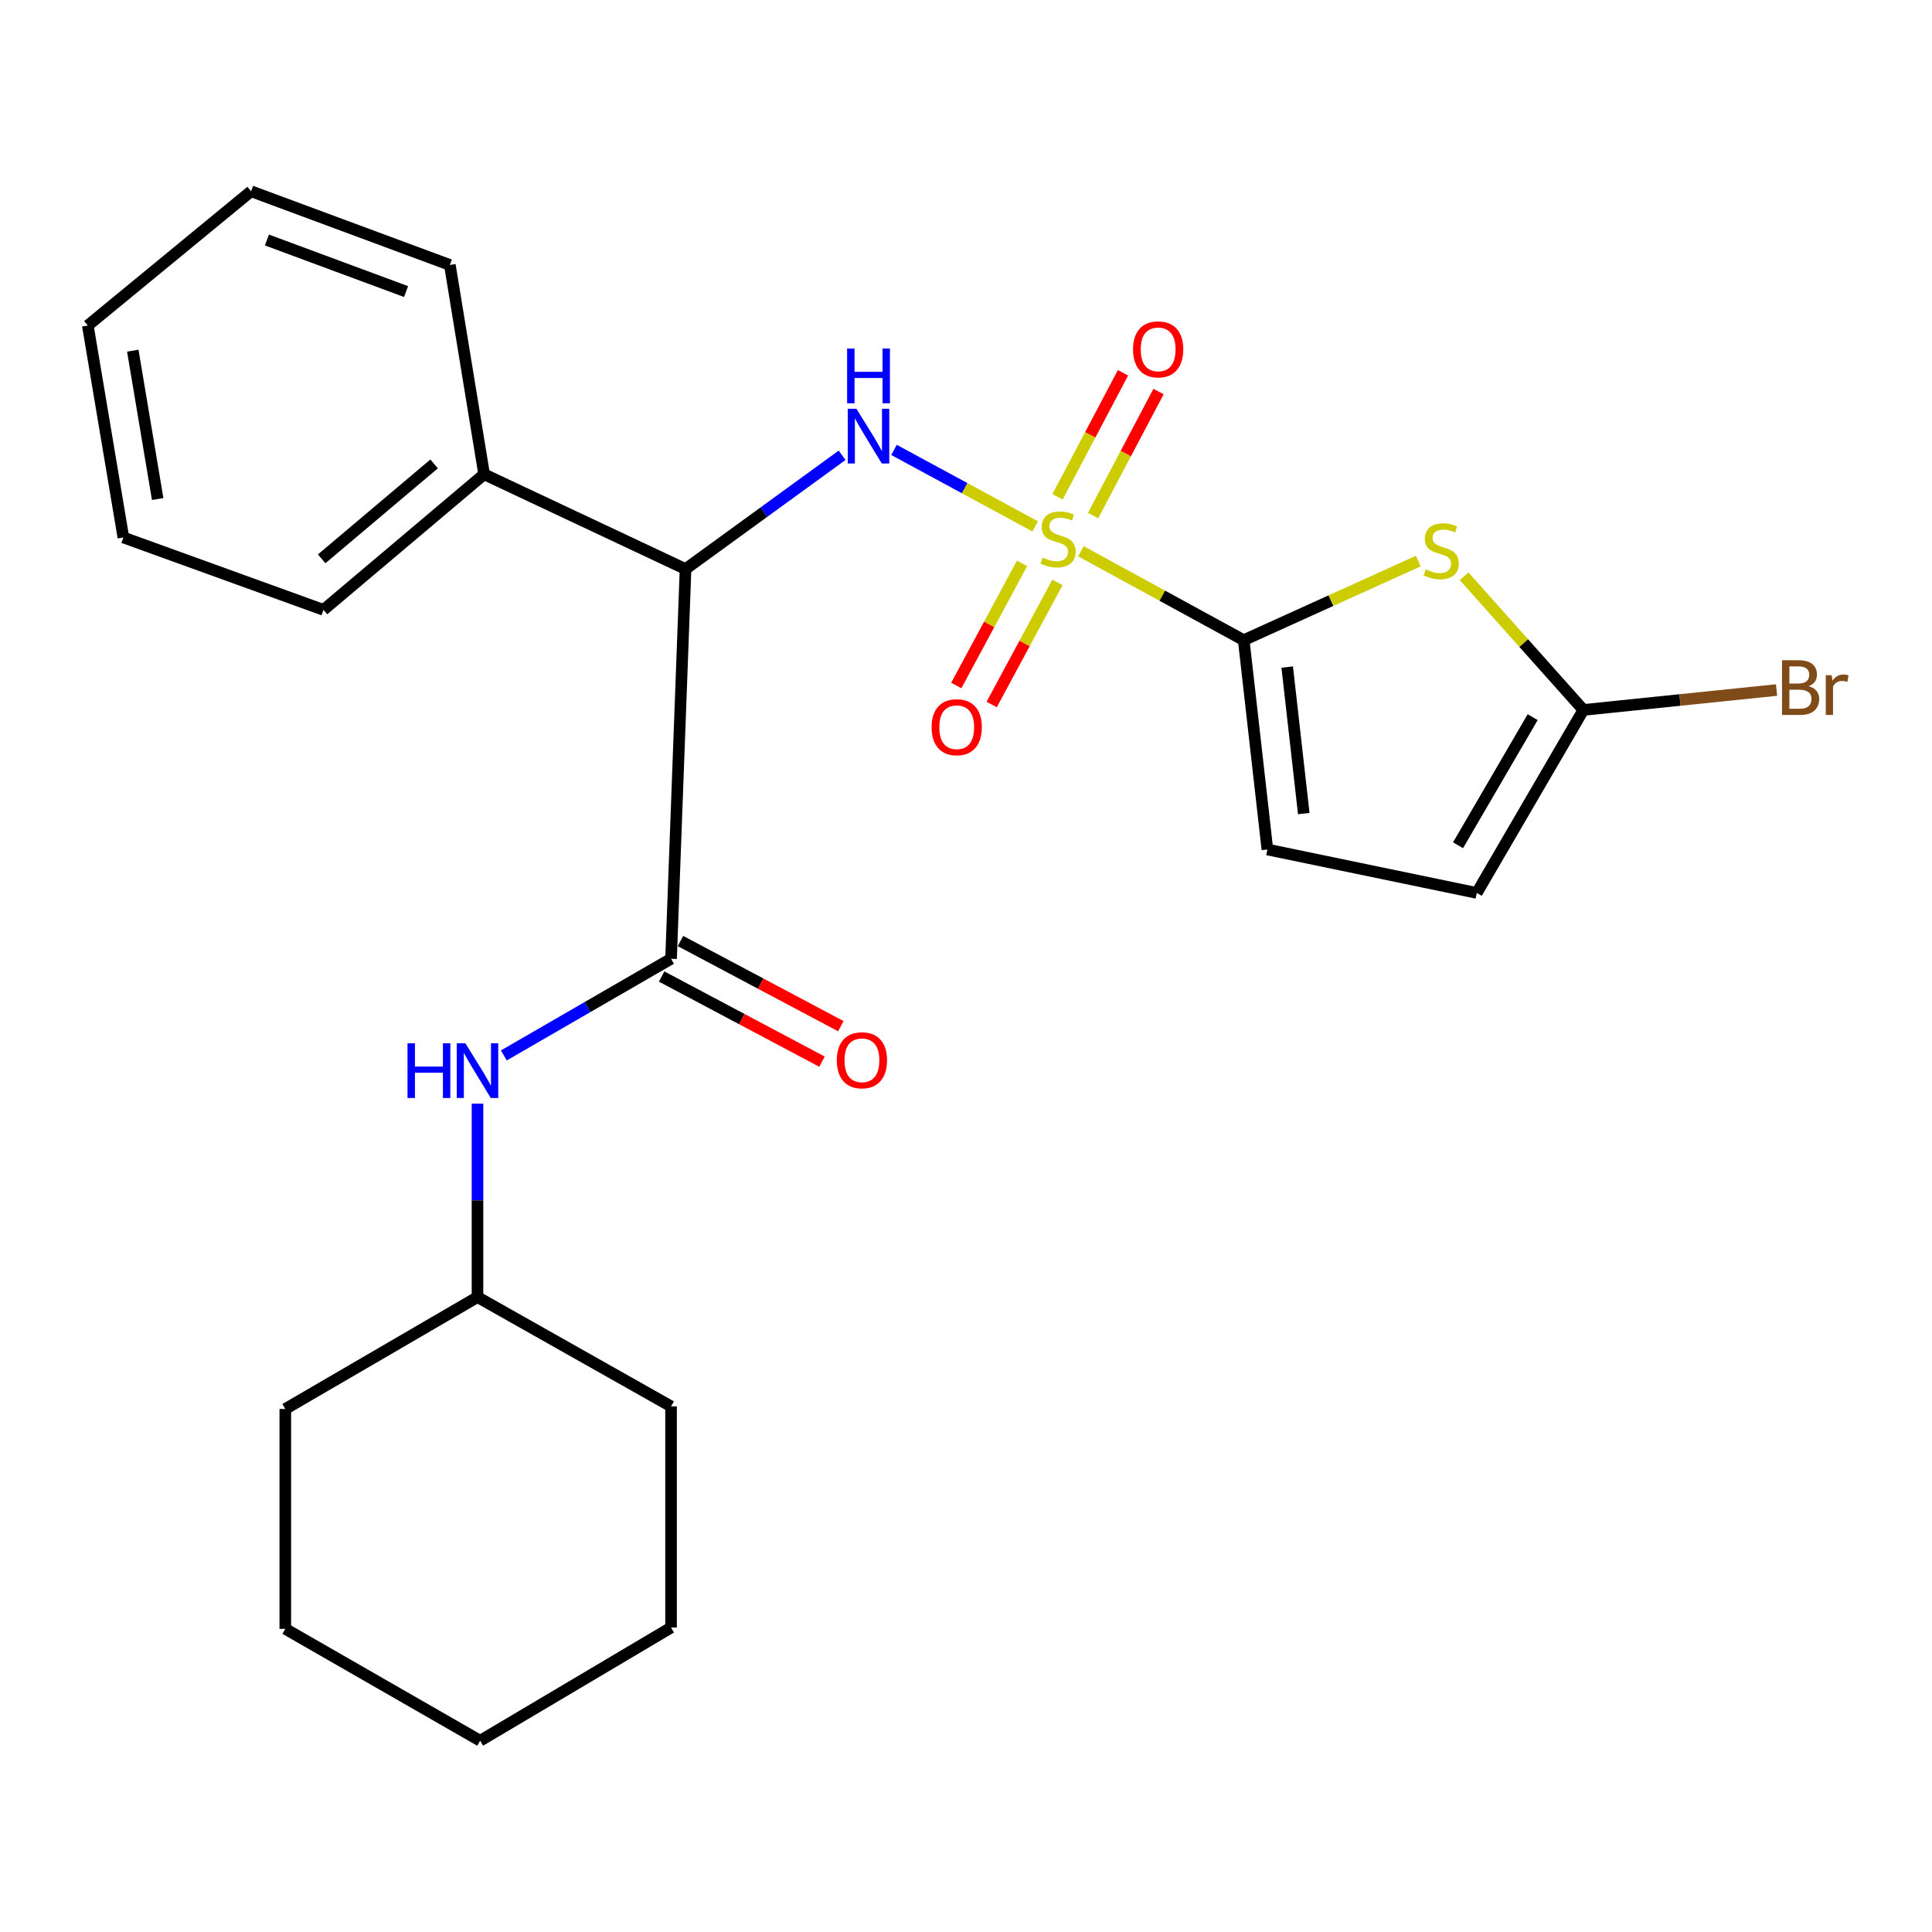 <?xml version='1.0' encoding='iso-8859-1'?>
<svg version='1.1' baseProfile='full'
              xmlns='http://www.w3.org/2000/svg'
                      xmlns:rdkit='http://www.rdkit.org/xml'
                      xmlns:xlink='http://www.w3.org/1999/xlink'
                  xml:space='preserve'
width='1000px' height='1000px' viewBox='0 0 1000 1000'>
<!-- END OF HEADER -->
<rect style='opacity:1.0;fill:#FFFFFF;stroke:none' width='1000' height='1000' x='0' y='0'> </rect>
<path class='bond-0' d='M 559.485,285.332 L 601.618,308.342' style='fill:none;fill-rule:evenodd;stroke:#CCCC00;stroke-width:6px;stroke-linecap:butt;stroke-linejoin:miter;stroke-opacity:1' />
<path class='bond-0' d='M 601.618,308.342 L 643.75,331.351' style='fill:none;fill-rule:evenodd;stroke:#000000;stroke-width:6px;stroke-linecap:butt;stroke-linejoin:miter;stroke-opacity:1' />
<path class='bond-1' d='M 535.798,272.449 L 499.266,252.66' style='fill:none;fill-rule:evenodd;stroke:#CCCC00;stroke-width:6px;stroke-linecap:butt;stroke-linejoin:miter;stroke-opacity:1' />
<path class='bond-1' d='M 499.266,252.66 L 462.734,232.871' style='fill:none;fill-rule:evenodd;stroke:#0000FF;stroke-width:6px;stroke-linecap:butt;stroke-linejoin:miter;stroke-opacity:1' />
<path class='bond-9' d='M 565.782,266.839 L 582.718,234.751' style='fill:none;fill-rule:evenodd;stroke:#CCCC00;stroke-width:6px;stroke-linecap:butt;stroke-linejoin:miter;stroke-opacity:1' />
<path class='bond-9' d='M 582.718,234.751 L 599.654,202.663' style='fill:none;fill-rule:evenodd;stroke:#FF0000;stroke-width:6px;stroke-linecap:butt;stroke-linejoin:miter;stroke-opacity:1' />
<path class='bond-9' d='M 547.387,257.131 L 564.323,225.042' style='fill:none;fill-rule:evenodd;stroke:#CCCC00;stroke-width:6px;stroke-linecap:butt;stroke-linejoin:miter;stroke-opacity:1' />
<path class='bond-9' d='M 564.323,225.042 L 581.259,192.954' style='fill:none;fill-rule:evenodd;stroke:#FF0000;stroke-width:6px;stroke-linecap:butt;stroke-linejoin:miter;stroke-opacity:1' />
<path class='bond-10' d='M 529.009,291.595 L 511.99,323.202' style='fill:none;fill-rule:evenodd;stroke:#CCCC00;stroke-width:6px;stroke-linecap:butt;stroke-linejoin:miter;stroke-opacity:1' />
<path class='bond-10' d='M 511.99,323.202 L 494.97,354.808' style='fill:none;fill-rule:evenodd;stroke:#FF0000;stroke-width:6px;stroke-linecap:butt;stroke-linejoin:miter;stroke-opacity:1' />
<path class='bond-10' d='M 547.322,301.457 L 530.303,333.063' style='fill:none;fill-rule:evenodd;stroke:#CCCC00;stroke-width:6px;stroke-linecap:butt;stroke-linejoin:miter;stroke-opacity:1' />
<path class='bond-10' d='M 530.303,333.063 L 513.284,364.669' style='fill:none;fill-rule:evenodd;stroke:#FF0000;stroke-width:6px;stroke-linecap:butt;stroke-linejoin:miter;stroke-opacity:1' />
<path class='bond-2' d='M 643.75,331.351 L 688.922,310.877' style='fill:none;fill-rule:evenodd;stroke:#000000;stroke-width:6px;stroke-linecap:butt;stroke-linejoin:miter;stroke-opacity:1' />
<path class='bond-2' d='M 688.922,310.877 L 734.093,290.402' style='fill:none;fill-rule:evenodd;stroke:#CCCC00;stroke-width:6px;stroke-linecap:butt;stroke-linejoin:miter;stroke-opacity:1' />
<path class='bond-6' d='M 643.75,331.351 L 655.999,439.693' style='fill:none;fill-rule:evenodd;stroke:#000000;stroke-width:6px;stroke-linecap:butt;stroke-linejoin:miter;stroke-opacity:1' />
<path class='bond-6' d='M 666.255,345.266 L 674.829,421.105' style='fill:none;fill-rule:evenodd;stroke:#000000;stroke-width:6px;stroke-linecap:butt;stroke-linejoin:miter;stroke-opacity:1' />
<path class='bond-3' d='M 435.874,235.657 L 395.354,265.102' style='fill:none;fill-rule:evenodd;stroke:#0000FF;stroke-width:6px;stroke-linecap:butt;stroke-linejoin:miter;stroke-opacity:1' />
<path class='bond-3' d='M 395.354,265.102 L 354.834,294.548' style='fill:none;fill-rule:evenodd;stroke:#000000;stroke-width:6px;stroke-linecap:butt;stroke-linejoin:miter;stroke-opacity:1' />
<path class='bond-5' d='M 757.822,298.286 L 788.687,332.874' style='fill:none;fill-rule:evenodd;stroke:#CCCC00;stroke-width:6px;stroke-linecap:butt;stroke-linejoin:miter;stroke-opacity:1' />
<path class='bond-5' d='M 788.687,332.874 L 819.551,367.461' style='fill:none;fill-rule:evenodd;stroke:#000000;stroke-width:6px;stroke-linecap:butt;stroke-linejoin:miter;stroke-opacity:1' />
<path class='bond-4' d='M 354.834,294.548 L 347.335,496.256' style='fill:none;fill-rule:evenodd;stroke:#000000;stroke-width:6px;stroke-linecap:butt;stroke-linejoin:miter;stroke-opacity:1' />
<path class='bond-12' d='M 354.834,294.548 L 250.583,245.484' style='fill:none;fill-rule:evenodd;stroke:#000000;stroke-width:6px;stroke-linecap:butt;stroke-linejoin:miter;stroke-opacity:1' />
<path class='bond-7' d='M 347.335,496.256 L 304.06,521.273' style='fill:none;fill-rule:evenodd;stroke:#000000;stroke-width:6px;stroke-linecap:butt;stroke-linejoin:miter;stroke-opacity:1' />
<path class='bond-7' d='M 304.06,521.273 L 260.784,546.29' style='fill:none;fill-rule:evenodd;stroke:#0000FF;stroke-width:6px;stroke-linecap:butt;stroke-linejoin:miter;stroke-opacity:1' />
<path class='bond-11' d='M 342.458,505.441 L 383.958,527.478' style='fill:none;fill-rule:evenodd;stroke:#000000;stroke-width:6px;stroke-linecap:butt;stroke-linejoin:miter;stroke-opacity:1' />
<path class='bond-11' d='M 383.958,527.478 L 425.459,549.514' style='fill:none;fill-rule:evenodd;stroke:#FF0000;stroke-width:6px;stroke-linecap:butt;stroke-linejoin:miter;stroke-opacity:1' />
<path class='bond-11' d='M 352.212,487.071 L 393.713,509.107' style='fill:none;fill-rule:evenodd;stroke:#000000;stroke-width:6px;stroke-linecap:butt;stroke-linejoin:miter;stroke-opacity:1' />
<path class='bond-11' d='M 393.713,509.107 L 435.213,531.144' style='fill:none;fill-rule:evenodd;stroke:#FF0000;stroke-width:6px;stroke-linecap:butt;stroke-linejoin:miter;stroke-opacity:1' />
<path class='bond-13' d='M 819.551,367.461 L 869.55,362.313' style='fill:none;fill-rule:evenodd;stroke:#000000;stroke-width:6px;stroke-linecap:butt;stroke-linejoin:miter;stroke-opacity:1' />
<path class='bond-13' d='M 869.55,362.313 L 919.549,357.165' style='fill:none;fill-rule:evenodd;stroke:#7F4C19;stroke-width:6px;stroke-linecap:butt;stroke-linejoin:miter;stroke-opacity:1' />
<path class='bond-25' d='M 819.551,367.461 L 764.375,462.18' style='fill:none;fill-rule:evenodd;stroke:#000000;stroke-width:6px;stroke-linecap:butt;stroke-linejoin:miter;stroke-opacity:1' />
<path class='bond-25' d='M 793.303,371.2 L 754.679,437.503' style='fill:none;fill-rule:evenodd;stroke:#000000;stroke-width:6px;stroke-linecap:butt;stroke-linejoin:miter;stroke-opacity:1' />
<path class='bond-8' d='M 655.999,439.693 L 764.375,462.18' style='fill:none;fill-rule:evenodd;stroke:#000000;stroke-width:6px;stroke-linecap:butt;stroke-linejoin:miter;stroke-opacity:1' />
<path class='bond-14' d='M 247.151,571.261 L 247.151,621.318' style='fill:none;fill-rule:evenodd;stroke:#0000FF;stroke-width:6px;stroke-linecap:butt;stroke-linejoin:miter;stroke-opacity:1' />
<path class='bond-14' d='M 247.151,621.318 L 247.151,671.376' style='fill:none;fill-rule:evenodd;stroke:#000000;stroke-width:6px;stroke-linecap:butt;stroke-linejoin:miter;stroke-opacity:1' />
<path class='bond-15' d='M 250.583,245.484 L 167.443,315.671' style='fill:none;fill-rule:evenodd;stroke:#000000;stroke-width:6px;stroke-linecap:butt;stroke-linejoin:miter;stroke-opacity:1' />
<path class='bond-15' d='M 224.695,240.119 L 166.497,289.25' style='fill:none;fill-rule:evenodd;stroke:#000000;stroke-width:6px;stroke-linecap:butt;stroke-linejoin:miter;stroke-opacity:1' />
<path class='bond-16' d='M 250.583,245.484 L 232.846,137.142' style='fill:none;fill-rule:evenodd;stroke:#000000;stroke-width:6px;stroke-linecap:butt;stroke-linejoin:miter;stroke-opacity:1' />
<path class='bond-17' d='M 247.151,671.376 L 347.335,727.939' style='fill:none;fill-rule:evenodd;stroke:#000000;stroke-width:6px;stroke-linecap:butt;stroke-linejoin:miter;stroke-opacity:1' />
<path class='bond-18' d='M 247.151,671.376 L 147.672,729.291' style='fill:none;fill-rule:evenodd;stroke:#000000;stroke-width:6px;stroke-linecap:butt;stroke-linejoin:miter;stroke-opacity:1' />
<path class='bond-20' d='M 167.443,315.671 L 63.862,278.197' style='fill:none;fill-rule:evenodd;stroke:#000000;stroke-width:6px;stroke-linecap:butt;stroke-linejoin:miter;stroke-opacity:1' />
<path class='bond-19' d='M 232.846,137.142 L 129.958,98.999' style='fill:none;fill-rule:evenodd;stroke:#000000;stroke-width:6px;stroke-linecap:butt;stroke-linejoin:miter;stroke-opacity:1' />
<path class='bond-19' d='M 210.182,150.923 L 138.161,124.223' style='fill:none;fill-rule:evenodd;stroke:#000000;stroke-width:6px;stroke-linecap:butt;stroke-linejoin:miter;stroke-opacity:1' />
<path class='bond-21' d='M 347.335,727.939 L 347.335,842.416' style='fill:none;fill-rule:evenodd;stroke:#000000;stroke-width:6px;stroke-linecap:butt;stroke-linejoin:miter;stroke-opacity:1' />
<path class='bond-22' d='M 147.672,729.291 L 147.672,843.087' style='fill:none;fill-rule:evenodd;stroke:#000000;stroke-width:6px;stroke-linecap:butt;stroke-linejoin:miter;stroke-opacity:1' />
<path class='bond-23' d='M 129.958,98.999 L 45.455,168.492' style='fill:none;fill-rule:evenodd;stroke:#000000;stroke-width:6px;stroke-linecap:butt;stroke-linejoin:miter;stroke-opacity:1' />
<path class='bond-26' d='M 63.862,278.197 L 45.455,168.492' style='fill:none;fill-rule:evenodd;stroke:#000000;stroke-width:6px;stroke-linecap:butt;stroke-linejoin:miter;stroke-opacity:1' />
<path class='bond-26' d='M 81.614,258.3 L 68.728,181.506' style='fill:none;fill-rule:evenodd;stroke:#000000;stroke-width:6px;stroke-linecap:butt;stroke-linejoin:miter;stroke-opacity:1' />
<path class='bond-27' d='M 347.335,842.416 L 248.526,901.001' style='fill:none;fill-rule:evenodd;stroke:#000000;stroke-width:6px;stroke-linecap:butt;stroke-linejoin:miter;stroke-opacity:1' />
<path class='bond-24' d='M 147.672,843.087 L 248.526,901.001' style='fill:none;fill-rule:evenodd;stroke:#000000;stroke-width:6px;stroke-linecap:butt;stroke-linejoin:miter;stroke-opacity:1' />
<path  class='atom-0' d='M 539.668 288.599
Q 539.988 288.719, 541.308 289.279
Q 542.628 289.839, 544.068 290.199
Q 545.548 290.519, 546.988 290.519
Q 549.668 290.519, 551.228 289.239
Q 552.788 287.919, 552.788 285.639
Q 552.788 284.079, 551.988 283.119
Q 551.228 282.159, 550.028 281.639
Q 548.828 281.119, 546.828 280.519
Q 544.308 279.759, 542.788 279.039
Q 541.308 278.319, 540.228 276.799
Q 539.188 275.279, 539.188 272.719
Q 539.188 269.159, 541.588 266.959
Q 544.028 264.759, 548.828 264.759
Q 552.108 264.759, 555.828 266.319
L 554.908 269.399
Q 551.508 267.999, 548.948 267.999
Q 546.188 267.999, 544.668 269.159
Q 543.148 270.279, 543.188 272.239
Q 543.188 273.759, 543.948 274.679
Q 544.748 275.599, 545.868 276.119
Q 547.028 276.639, 548.948 277.239
Q 551.508 278.039, 553.028 278.839
Q 554.548 279.639, 555.628 281.279
Q 556.748 282.879, 556.748 285.639
Q 556.748 289.559, 554.108 291.679
Q 551.508 293.759, 547.148 293.759
Q 544.628 293.759, 542.708 293.199
Q 540.828 292.679, 538.588 291.759
L 539.668 288.599
' fill='#CCCC00'/>
<path  class='atom-2' d='M 443.281 211.565
L 452.561 226.565
Q 453.481 228.045, 454.961 230.725
Q 456.441 233.405, 456.521 233.565
L 456.521 211.565
L 460.281 211.565
L 460.281 239.885
L 456.401 239.885
L 446.441 223.485
Q 445.281 221.565, 444.041 219.365
Q 442.841 217.165, 442.481 216.485
L 442.481 239.885
L 438.801 239.885
L 438.801 211.565
L 443.281 211.565
' fill='#0000FF'/>
<path  class='atom-2' d='M 438.461 180.413
L 442.301 180.413
L 442.301 192.453
L 456.781 192.453
L 456.781 180.413
L 460.621 180.413
L 460.621 208.733
L 456.781 208.733
L 456.781 195.653
L 442.301 195.653
L 442.301 208.733
L 438.461 208.733
L 438.461 180.413
' fill='#0000FF'/>
<path  class='atom-3' d='M 737.979 294.735
Q 738.299 294.855, 739.619 295.415
Q 740.939 295.975, 742.379 296.335
Q 743.859 296.655, 745.299 296.655
Q 747.979 296.655, 749.539 295.375
Q 751.099 294.055, 751.099 291.775
Q 751.099 290.215, 750.299 289.255
Q 749.539 288.295, 748.339 287.775
Q 747.139 287.255, 745.139 286.655
Q 742.619 285.895, 741.099 285.175
Q 739.619 284.455, 738.539 282.935
Q 737.499 281.415, 737.499 278.855
Q 737.499 275.295, 739.899 273.095
Q 742.339 270.895, 747.139 270.895
Q 750.419 270.895, 754.139 272.455
L 753.219 275.535
Q 749.819 274.135, 747.259 274.135
Q 744.499 274.135, 742.979 275.295
Q 741.459 276.415, 741.499 278.375
Q 741.499 279.895, 742.259 280.815
Q 743.059 281.735, 744.179 282.255
Q 745.339 282.775, 747.259 283.375
Q 749.819 284.175, 751.339 284.975
Q 752.859 285.775, 753.939 287.415
Q 755.059 289.015, 755.059 291.775
Q 755.059 295.695, 752.419 297.815
Q 749.819 299.895, 745.459 299.895
Q 742.939 299.895, 741.019 299.335
Q 739.139 298.815, 736.899 297.895
L 737.979 294.735
' fill='#CCCC00'/>
<path  class='atom-8' d='M 210.931 540.011
L 214.771 540.011
L 214.771 552.051
L 229.251 552.051
L 229.251 540.011
L 233.091 540.011
L 233.091 568.331
L 229.251 568.331
L 229.251 555.251
L 214.771 555.251
L 214.771 568.331
L 210.931 568.331
L 210.931 540.011
' fill='#0000FF'/>
<path  class='atom-8' d='M 240.891 540.011
L 250.171 555.011
Q 251.091 556.491, 252.571 559.171
Q 254.051 561.851, 254.131 562.011
L 254.131 540.011
L 257.891 540.011
L 257.891 568.331
L 254.011 568.331
L 244.051 551.931
Q 242.891 550.011, 241.651 547.811
Q 240.451 545.611, 240.091 544.931
L 240.091 568.331
L 236.411 568.331
L 236.411 540.011
L 240.891 540.011
' fill='#0000FF'/>
<path  class='atom-10' d='M 586.459 180.832
Q 586.459 174.032, 589.819 170.232
Q 593.179 166.432, 599.459 166.432
Q 605.739 166.432, 609.099 170.232
Q 612.459 174.032, 612.459 180.832
Q 612.459 187.712, 609.059 191.632
Q 605.659 195.512, 599.459 195.512
Q 593.219 195.512, 589.819 191.632
Q 586.459 187.752, 586.459 180.832
M 599.459 192.312
Q 603.779 192.312, 606.099 189.432
Q 608.459 186.512, 608.459 180.832
Q 608.459 175.272, 606.099 172.472
Q 603.779 169.632, 599.459 169.632
Q 595.139 169.632, 592.779 172.432
Q 590.459 175.232, 590.459 180.832
Q 590.459 186.552, 592.779 189.432
Q 595.139 192.312, 599.459 192.312
' fill='#FF0000'/>
<path  class='atom-11' d='M 482.196 376.404
Q 482.196 369.604, 485.556 365.804
Q 488.916 362.004, 495.196 362.004
Q 501.476 362.004, 504.836 365.804
Q 508.196 369.604, 508.196 376.404
Q 508.196 383.284, 504.796 387.204
Q 501.396 391.084, 495.196 391.084
Q 488.956 391.084, 485.556 387.204
Q 482.196 383.324, 482.196 376.404
M 495.196 387.884
Q 499.516 387.884, 501.836 385.004
Q 504.196 382.084, 504.196 376.404
Q 504.196 370.844, 501.836 368.044
Q 499.516 365.204, 495.196 365.204
Q 490.876 365.204, 488.516 368.004
Q 486.196 370.804, 486.196 376.404
Q 486.196 382.124, 488.516 385.004
Q 490.876 387.884, 495.196 387.884
' fill='#FF0000'/>
<path  class='atom-12' d='M 433.132 548.797
Q 433.132 541.997, 436.492 538.197
Q 439.852 534.397, 446.132 534.397
Q 452.412 534.397, 455.772 538.197
Q 459.132 541.997, 459.132 548.797
Q 459.132 555.677, 455.732 559.597
Q 452.332 563.477, 446.132 563.477
Q 439.892 563.477, 436.492 559.597
Q 433.132 555.717, 433.132 548.797
M 446.132 560.277
Q 450.452 560.277, 452.772 557.397
Q 455.132 554.477, 455.132 548.797
Q 455.132 543.237, 452.772 540.437
Q 450.452 537.597, 446.132 537.597
Q 441.812 537.597, 439.452 540.397
Q 437.132 543.197, 437.132 548.797
Q 437.132 554.517, 439.452 557.397
Q 441.812 560.277, 446.132 560.277
' fill='#FF0000'/>
<path  class='atom-14' d='M 936.135 355.163
Q 938.855 355.923, 940.215 357.603
Q 941.615 359.243, 941.615 361.683
Q 941.615 365.603, 939.095 367.843
Q 936.615 370.043, 931.895 370.043
L 922.375 370.043
L 922.375 341.723
L 930.735 341.723
Q 935.575 341.723, 938.015 343.683
Q 940.455 345.643, 940.455 349.243
Q 940.455 353.523, 936.135 355.163
M 926.175 344.923
L 926.175 353.803
L 930.735 353.803
Q 933.535 353.803, 934.975 352.683
Q 936.455 351.523, 936.455 349.243
Q 936.455 344.923, 930.735 344.923
L 926.175 344.923
M 931.895 366.843
Q 934.655 366.843, 936.135 365.523
Q 937.615 364.203, 937.615 361.683
Q 937.615 359.363, 935.975 358.203
Q 934.375 357.003, 931.295 357.003
L 926.175 357.003
L 926.175 366.843
L 931.895 366.843
' fill='#7F4C19'/>
<path  class='atom-14' d='M 948.055 349.483
L 948.495 352.323
Q 950.655 349.123, 954.175 349.123
Q 955.295 349.123, 956.815 349.523
L 956.215 352.883
Q 954.495 352.483, 953.535 352.483
Q 951.855 352.483, 950.735 353.163
Q 949.655 353.803, 948.775 355.363
L 948.775 370.043
L 945.015 370.043
L 945.015 349.483
L 948.055 349.483
' fill='#7F4C19'/>
</svg>
